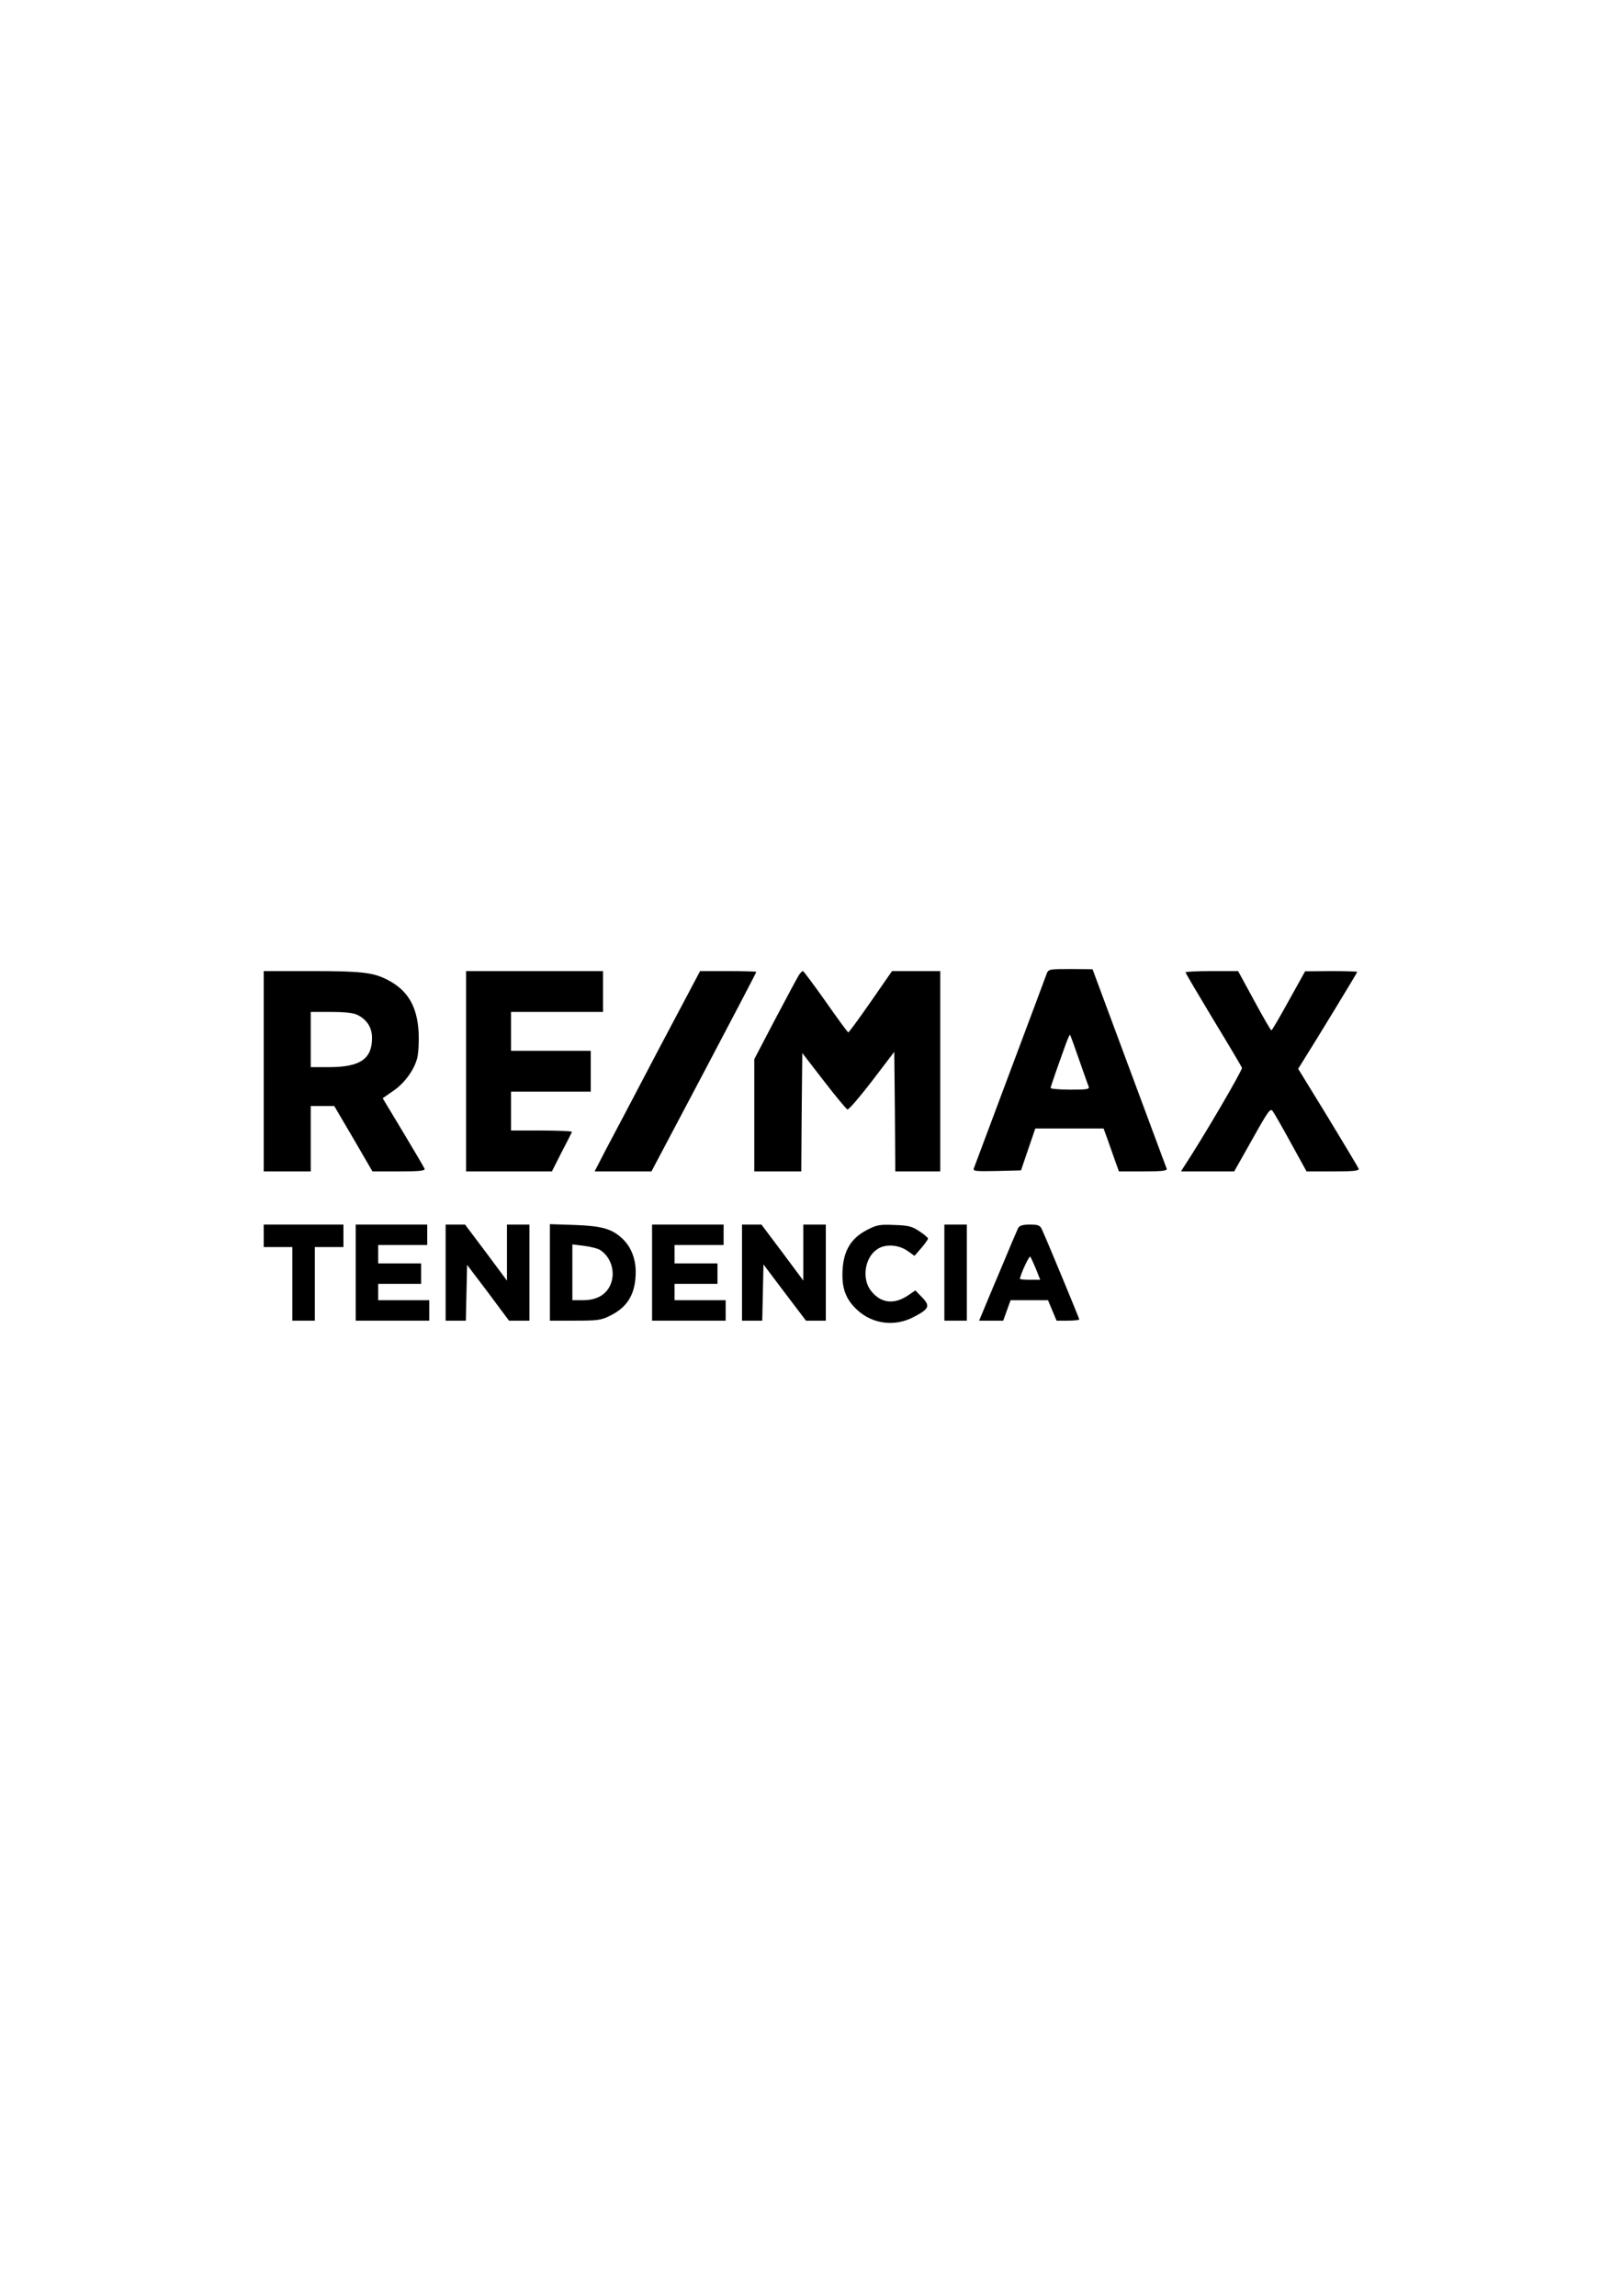 <?xml version="1.0" encoding="UTF-8" standalone="yes"?>
<svg version="1.0" xmlns="http://www.w3.org/2000/svg" width="210mm" height="297mm" viewBox="0 0 794 1123" preserveAspectRatio="xMidYMid meet">
  <g transform="translate(0,1123) scale(0.1,-0.1)" fill="#000000" stroke="none">
    <path d="M5121 6468 c-28 -77 -351 -936 -356 -951 -7 -16 1 -17 111 -15 l119
3 35 103 35 102 167 0 167 0 19 -52 c10 -29 27 -77 37 -105 l19 -53 119 0 c91
0 118 3 115 13 -3 6 -85 229 -184 494 l-179 482 -108 1 c-102 0 -108 -1 -116
-22z m157 -418 c22 -63 43 -123 47 -132 7 -16 -1 -18 -89 -18 -53 0 -96 4 -96
8 0 7 33 101 76 220 9 24 17 42 19 40 2 -2 21 -55 43 -118z"/>
    <path d="M1290 5990 l0 -490 115 0 115 0 0 160 0 160 58 0 57 0 94 -160 93
-160 130 0 c100 0 129 3 125 13 -2 6 -50 87 -105 179 l-100 166 49 34 c56 37
104 102 120 162 6 23 9 79 7 126 -7 127 -53 206 -152 257 -70 36 -126 43 -368
43 l-238 0 0 -490z m460 275 c46 -24 70 -62 70 -112 0 -103 -58 -142 -207
-143 l-93 0 0 135 0 135 100 0 c70 0 110 -5 130 -15z"/>
    <path d="M2280 5990 l0 -490 210 0 210 0 47 93 c26 50 49 95 51 100 2 4 -64 7
-147 7 l-151 0 0 95 0 95 195 0 195 0 0 100 0 100 -195 0 -195 0 0 95 0 95
225 0 225 0 0 100 0 100 -335 0 -335 0 0 -490z"/>
    <path d="M3220 6093 c-112 -214 -228 -434 -258 -490 l-53 -103 139 0 139 0
257 486 c141 267 256 487 256 490 0 2 -62 4 -138 4 l-137 0 -205 -387z"/>
    <path d="M3907 6458 c-8 -13 -60 -110 -116 -216 l-101 -193 0 -275 0 -274 115
0 115 0 2 290 3 289 105 -136 c58 -75 110 -138 116 -140 6 -2 60 61 120 139
l109 143 3 -292 2 -293 110 0 110 0 0 490 0 490 -118 0 -118 0 -104 -150 c-57
-82 -107 -150 -110 -150 -3 0 -52 67 -110 150 -58 82 -108 149 -112 150 -4 0
-14 -10 -21 -22z"/>
    <path d="M5800 6474 c0 -4 61 -107 135 -230 75 -123 138 -230 141 -237 4 -10
-192 -345 -284 -484 l-14 -23 130 0 130 0 88 156 c80 143 89 155 101 138 8
-11 48 -81 89 -156 l76 -138 130 0 c100 0 129 3 125 13 -2 6 -70 119 -150 251
l-146 238 23 37 c65 103 266 433 266 437 0 2 -57 4 -127 4 l-128 -1 -80 -144
c-44 -80 -82 -145 -85 -145 -3 0 -41 65 -84 145 l-79 145 -129 0 c-70 0 -128
-3 -128 -6z"/>
    <path d="M1290 5185 l0 -55 70 0 70 0 0 -180 0 -180 55 0 55 0 0 180 0 180 70
0 70 0 0 55 0 55 -195 0 -195 0 0 -55z"/>
    <path d="M1740 5005 l0 -235 180 0 180 0 0 50 0 50 -125 0 -125 0 0 40 0 40
105 0 105 0 0 50 0 50 -105 0 -105 0 0 45 0 45 120 0 120 0 0 50 0 50 -175 0
-175 0 0 -235z"/>
    <path d="M2180 5005 l0 -235 50 0 49 0 3 137 3 136 103 -136 102 -137 50 0 50
0 0 235 0 235 -55 0 -55 0 0 -137 0 -137 -102 137 -103 137 -47 0 -48 0 0
-235z"/>
    <path d="M2690 5006 l0 -236 123 0 c113 0 128 2 175 26 84 42 122 108 122 213
0 65 -24 124 -66 163 -51 47 -98 61 -231 66 l-123 4 0 -236z m247 109 c53 -35
75 -108 50 -168 -21 -50 -68 -77 -134 -77 l-53 0 0 136 0 137 57 -7 c32 -4 68
-13 80 -21z"/>
    <path d="M3190 5005 l0 -235 180 0 180 0 0 50 0 50 -125 0 -125 0 0 40 0 40
105 0 105 0 0 50 0 50 -105 0 -105 0 0 45 0 45 120 0 120 0 0 50 0 50 -175 0
-175 0 0 -235z"/>
    <path d="M3630 5005 l0 -235 50 0 49 0 3 137 3 138 104 -138 104 -137 48 0 49
0 0 235 0 235 -55 0 -55 0 0 -137 0 -137 -102 137 -103 137 -47 0 -48 0 0
-235z"/>
    <path d="M4240 5213 c-76 -40 -113 -100 -118 -195 -5 -89 15 -143 72 -196 75
-69 184 -83 276 -34 76 39 82 54 41 96 l-33 34 -35 -24 c-69 -47 -134 -39
-182 22 -47 60 -30 166 33 205 40 26 106 20 149 -12 l31 -22 33 38 c18 21 33
42 33 47 0 4 -19 20 -42 35 -35 24 -54 29 -122 31 -73 3 -86 1 -136 -25z"/>
    <path d="M4620 5005 l0 -235 55 0 55 0 0 235 0 235 -55 0 -55 0 0 -235z"/>
    <path d="M4981 5223 c-5 -10 -43 -99 -84 -198 -42 -99 -83 -197 -91 -217 l-16
-38 59 0 59 0 18 50 18 50 92 0 91 0 21 -50 21 -50 55 0 c31 0 56 3 56 6 0 5
-158 387 -183 441 -9 19 -18 23 -58 23 -36 0 -51 -5 -58 -17z m87 -200 l21
-53 -50 0 c-27 0 -49 2 -49 4 0 18 45 115 50 109 4 -4 16 -32 28 -60z"/>
  </g>
</svg>
